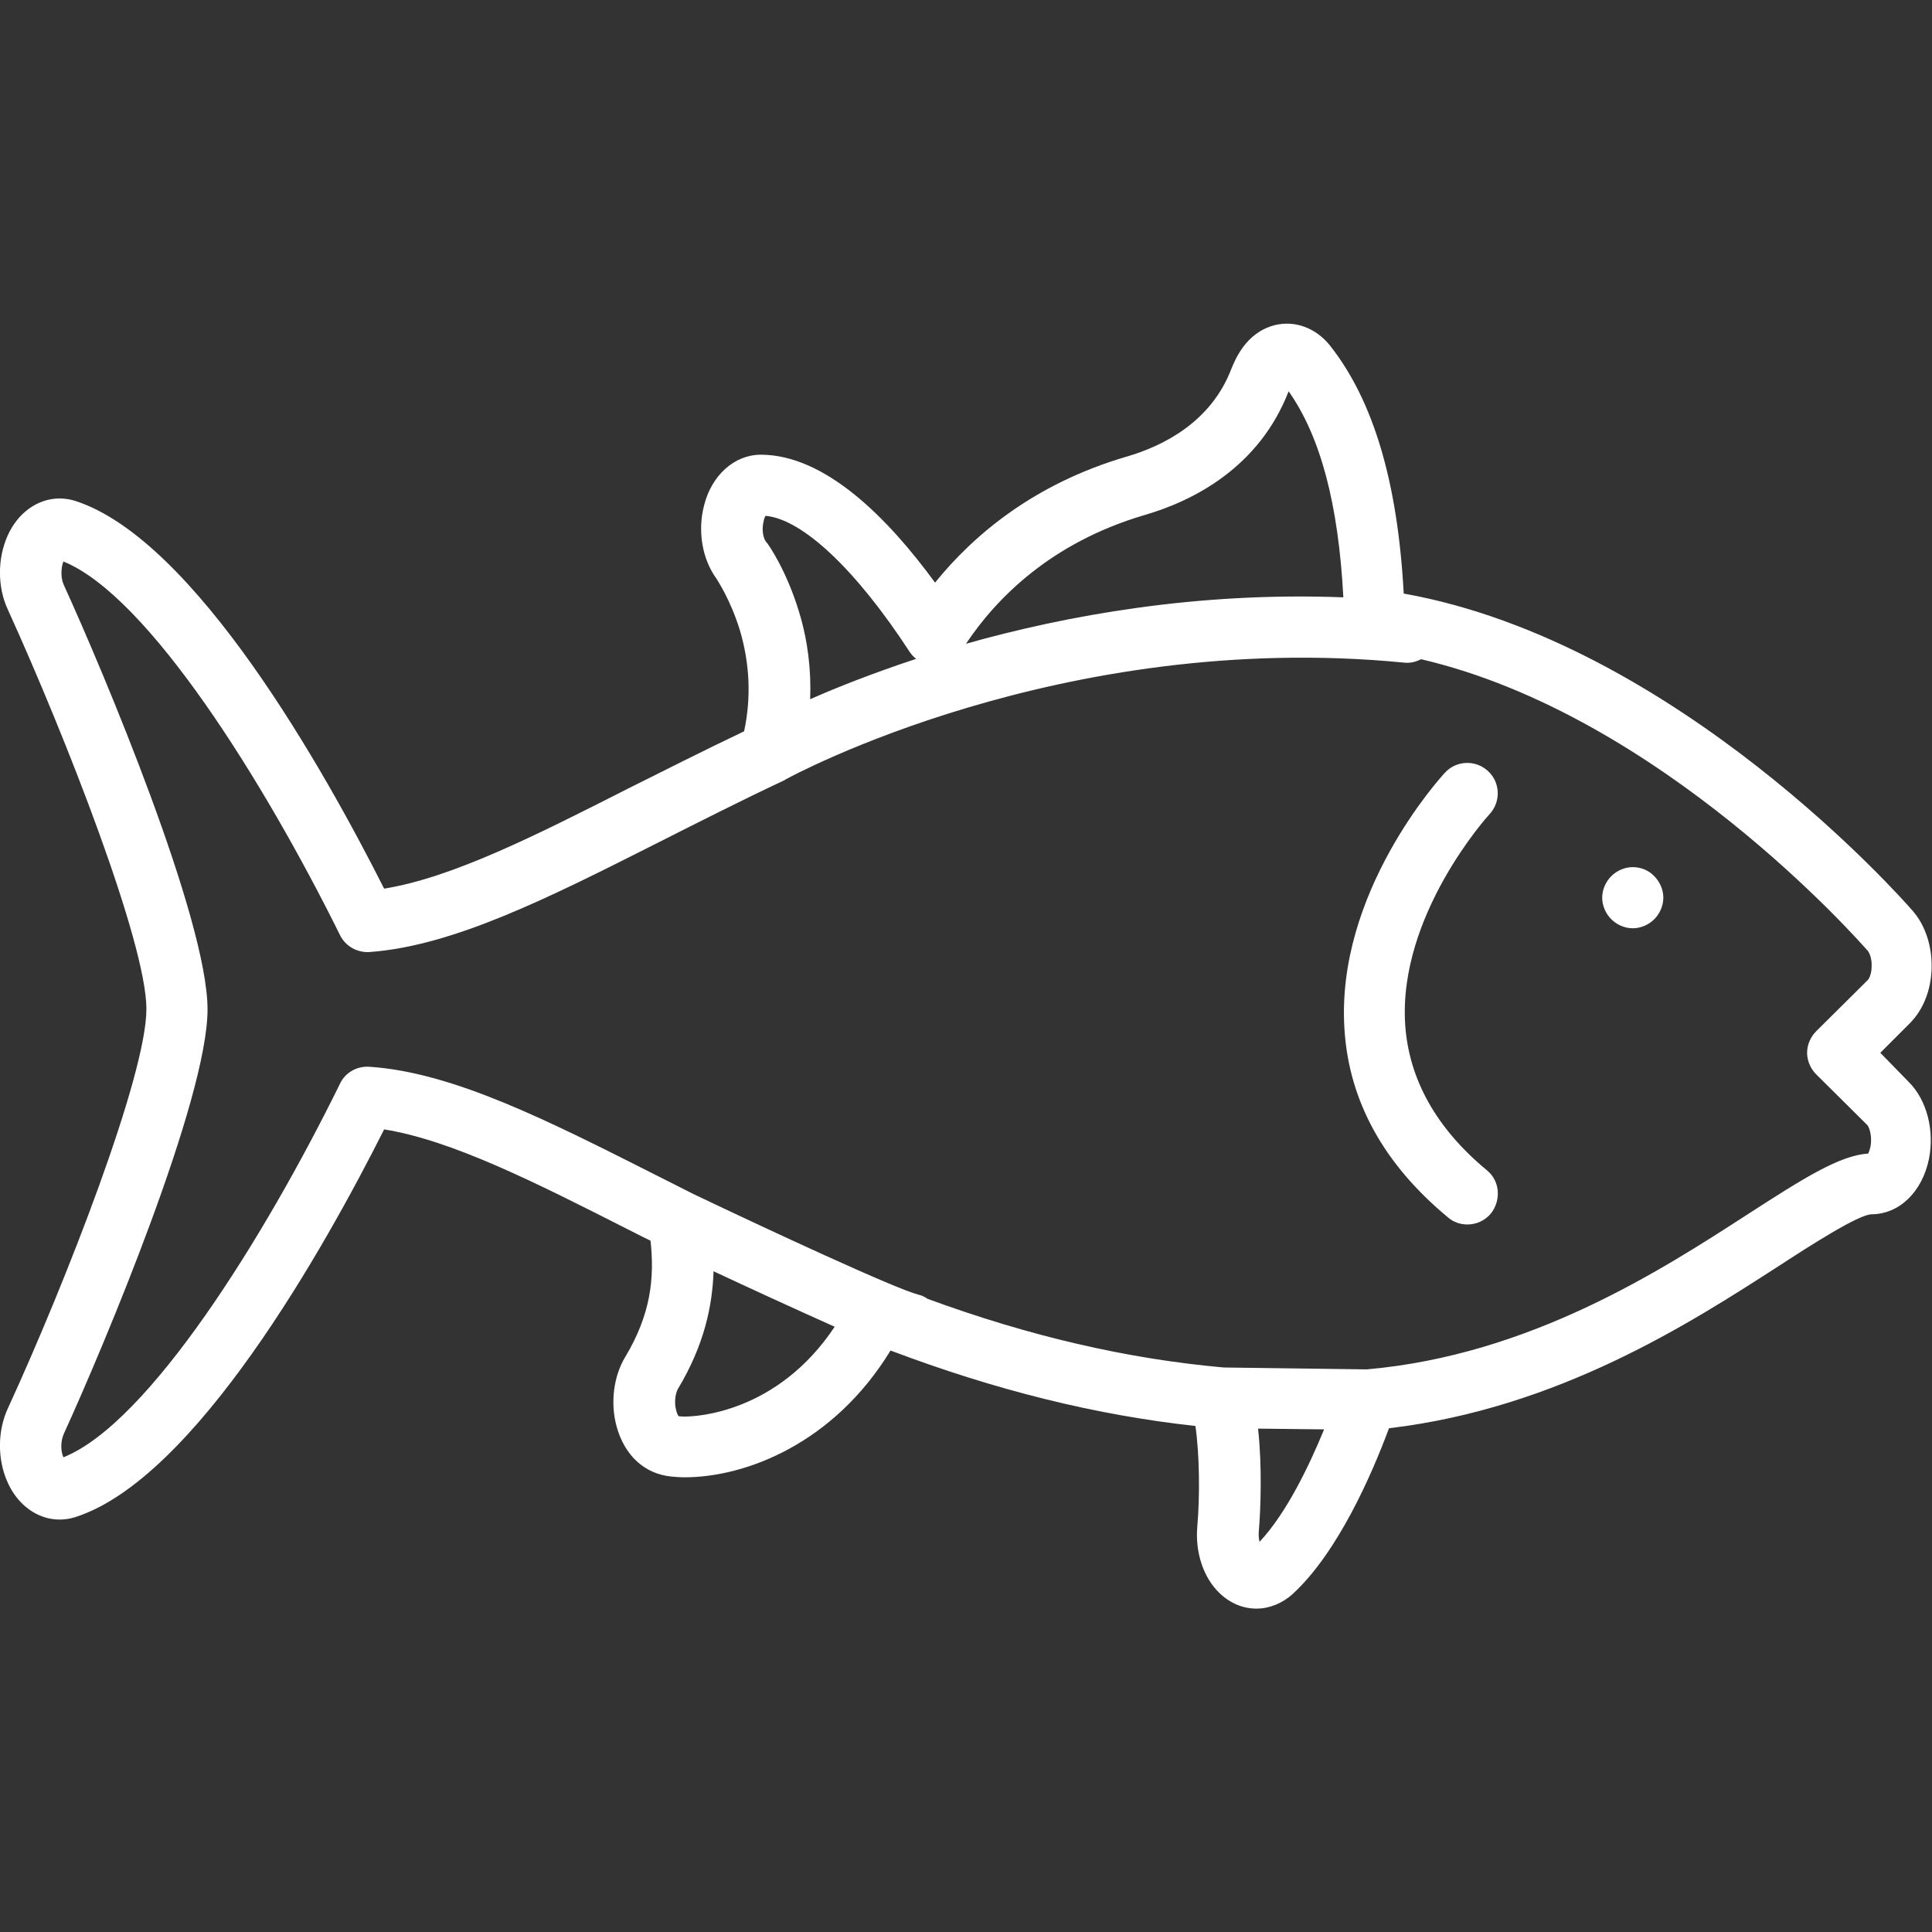<?xml version="1.0" encoding="utf-8"?>
<!-- Generator: Adobe Illustrator 23.0.2, SVG Export Plug-In . SVG Version: 6.00 Build 0)  -->
<svg version="1.1" id="Calque_1" xmlns="http://www.w3.org/2000/svg" xmlns:xlink="http://www.w3.org/1999/xlink" x="0px" y="0px"
	 viewBox="0 0 512 512" style="enable-background:new 0 0 512 512; fill:white" xml:space="preserve">
<rect x="0" y="0" width="512" height="512" fill="#333333" stroke="none"/>
<g>
	<path d="M498.3,279l7.8-7.8c3.6-3.6,5.7-8.9,5.8-14.8c0.1-5.8-1.7-11.2-5-15c-2.6-3-62.6-71.2-134.9-84.1
		c-1.6-29.7-8.1-51.3-19.6-65.8c-3.7-4.6-9.3-6.7-14.7-5.3c-7.6,2-10.4,9.2-11.4,11.6c-5.4,14.1-18.1,20.4-27.7,23.2
		c-24.6,7.2-40.6,20.8-50.8,33.4c-12.5-17.1-29.1-33.9-46.2-33.9c-6.9,0-13,5.4-15,13.4c-1.8,6.8-0.5,14.3,3.3,19.5
		c0.2,0.4,3.7,5.5,6.2,13.7c2.6,8.8,3,17.8,1.1,26.7c-10.9,5.2-21.2,10.4-30.4,15c-25,12.7-47,23.8-65,26.7
		c-15.7-31.1-50.2-92.7-82-102.8c-1.3-0.4-2.7-0.6-4-0.6c-5.8,0-11.1,3.8-13.8,9.9c-2.7,6.1-2.7,13.6,0.1,19.6
		c15.2,33.4,36.7,88.3,36.7,105.8c0,17.6-21.4,72.5-36.7,105.8c-2.8,6-2.8,13.6-0.1,19.6c2.7,6.1,8,9.9,13.8,9.9
		c1.3,0,2.7-0.2,4-0.6c31.8-10,66.3-71.6,82-102.8c18,2.9,40,14,65,26.7l0.6,0.3c1.6,0.8,3.3,1.7,5,2.5c1.1,10.1,0,19.6-6.7,30.8
		c-3.1,5.1-4,12.2-2.3,18.4c2.1,7.7,7.4,12.6,14.5,13.3c1.1,0.1,2.3,0.2,3.5,0.2c16.3,0,39.6-9,54.6-33.6
		c27.8,10.5,54.3,17.1,80.8,20c1.1,7.7,1.2,18.6,0.5,26.6c-0.6,6.9,1.6,13.6,5.9,17.7c2.8,2.7,6.2,4.1,9.8,4.1
		c3.4,0,6.8-1.4,9.5-3.8c12.1-11.1,21.1-31.9,25.6-44c44.9-5.3,79.9-27.9,103.3-43c8.3-5.4,20.9-13.5,24.5-13.7
		c7.4,0,13.5-5.9,15.3-14.7c1.5-7.6-0.6-15.6-5.3-20.3L498.3,279z M303.3,136.5c13.1-3.8,30.4-12.7,38.2-32.8
		c8.4,11.9,13.2,29.8,14.5,54.6c-38.8-1.5-73.4,4.8-100,12.3C264,158.6,278.5,143.8,303.3,136.5z M202.4,138c0.1-0.6,0.3-1,0.5-1.3
		c9.8,0.9,24,14.3,38.2,36.1c0.5,0.7,1,1.3,1.7,1.8c-11.5,3.8-21.1,7.6-28.1,10.7c0.3-7.7-0.6-15.4-2.9-23
		c-3.4-11.3-8.3-18.2-8.6-18.5C202.2,142.8,201.8,140.3,202.4,138z M181.6,375.4c-0.6,0-1.2,0-1.8-0.1c-0.1-0.2-0.4-0.7-0.6-1.5
		c-0.6-2.2-0.2-4.6,0.5-5.8c6.9-11.5,9.1-21.9,9.4-31.1c9.4,4.4,21.8,10.1,32.1,14.7C205.9,374.6,184.2,375.4,181.6,375.4z
		 M333.8,408.6c-0.2-0.8-0.3-1.7-0.2-2.8c0.5-5.9,0.9-17.2-0.2-27.2l17.5,0.2C347,388.3,341,400.9,333.8,408.6z M495.7,303.9
		c-0.2,0.8-0.4,1.4-0.6,1.8c-7.5,0.5-16.8,6.3-32.1,16.2c-22.9,14.8-57.5,37.2-100.8,41l-37.9-0.5c-25.7-2.3-51.5-8.3-78.5-18.2
		c-0.7-0.5-1.5-0.9-2.4-1.1c-6-1.5-39.8-17.2-59.7-26.7c-2.9-1.5-5.8-2.9-8.7-4.4l-0.6-0.3c-29.1-14.7-54.2-27.5-76.5-29
		c-3.3-0.2-6.4,1.5-7.8,4.5c-19.9,40.5-50.7,90-73.3,99c-0.8-1.8-0.7-4.4,0.1-6.2c10.6-23.2,38.1-88.7,38.1-112.5
		c0-23.8-27.5-89.3-38.1-112.5c-0.8-1.7-0.8-4.4-0.1-6.2c22.5,9.1,53.3,58.6,73.3,99c1.4,2.9,4.5,4.7,7.8,4.5
		c22.2-1.6,47.4-14.3,76.5-29c10.1-5.1,21.5-10.9,33.4-16.5c0.1,0,0.2-0.1,0.3-0.2c0.1,0,0.1-0.1,0.2-0.1
		c0.7-0.4,72.8-39.8,163.8-30.9c1.6,0.2,3.1-0.2,4.5-0.9c63.5,14.8,116,74.6,118.4,77.3c0.4,0.5,1.1,2,1,4.1c0,2-0.7,3.4-1.1,3.7
		l-13.6,13.5c-1.5,1.5-2.4,3.6-2.4,5.7c0,2.1,0.9,4.2,2.4,5.7l13.6,13.5C495.4,298.8,496.2,301.2,495.7,303.9z"/>
	<path d="M394,310.1c-13.4-11.1-20.6-24.1-21.6-38.4c-2-29.1,22-55.6,22.4-56c3-3.3,2.8-8.4-0.5-11.4c-3.3-3-8.4-2.8-11.4,0.5
		c-1.2,1.3-29,31.8-26.6,68c1.2,19,10.4,35.7,27.4,49.8c1.5,1.3,3.3,1.9,5.2,1.9c2.3,0,4.6-1,6.2-2.9
		C397.9,318,397.5,312.9,394,310.1z"/>
	<path d="M432.7,229.8c-2.1,0-4.2,0.9-5.7,2.4c-1.5,1.5-2.4,3.6-2.4,5.7c0,2.1,0.9,4.2,2.4,5.7c1.5,1.5,3.6,2.4,5.7,2.4
		c2.1,0,4.2-0.9,5.7-2.4c1.5-1.5,2.4-3.6,2.4-5.7c0-2.1-0.9-4.2-2.4-5.7C436.9,230.6,434.8,229.8,432.7,229.8z"/>
</g>
</svg>

